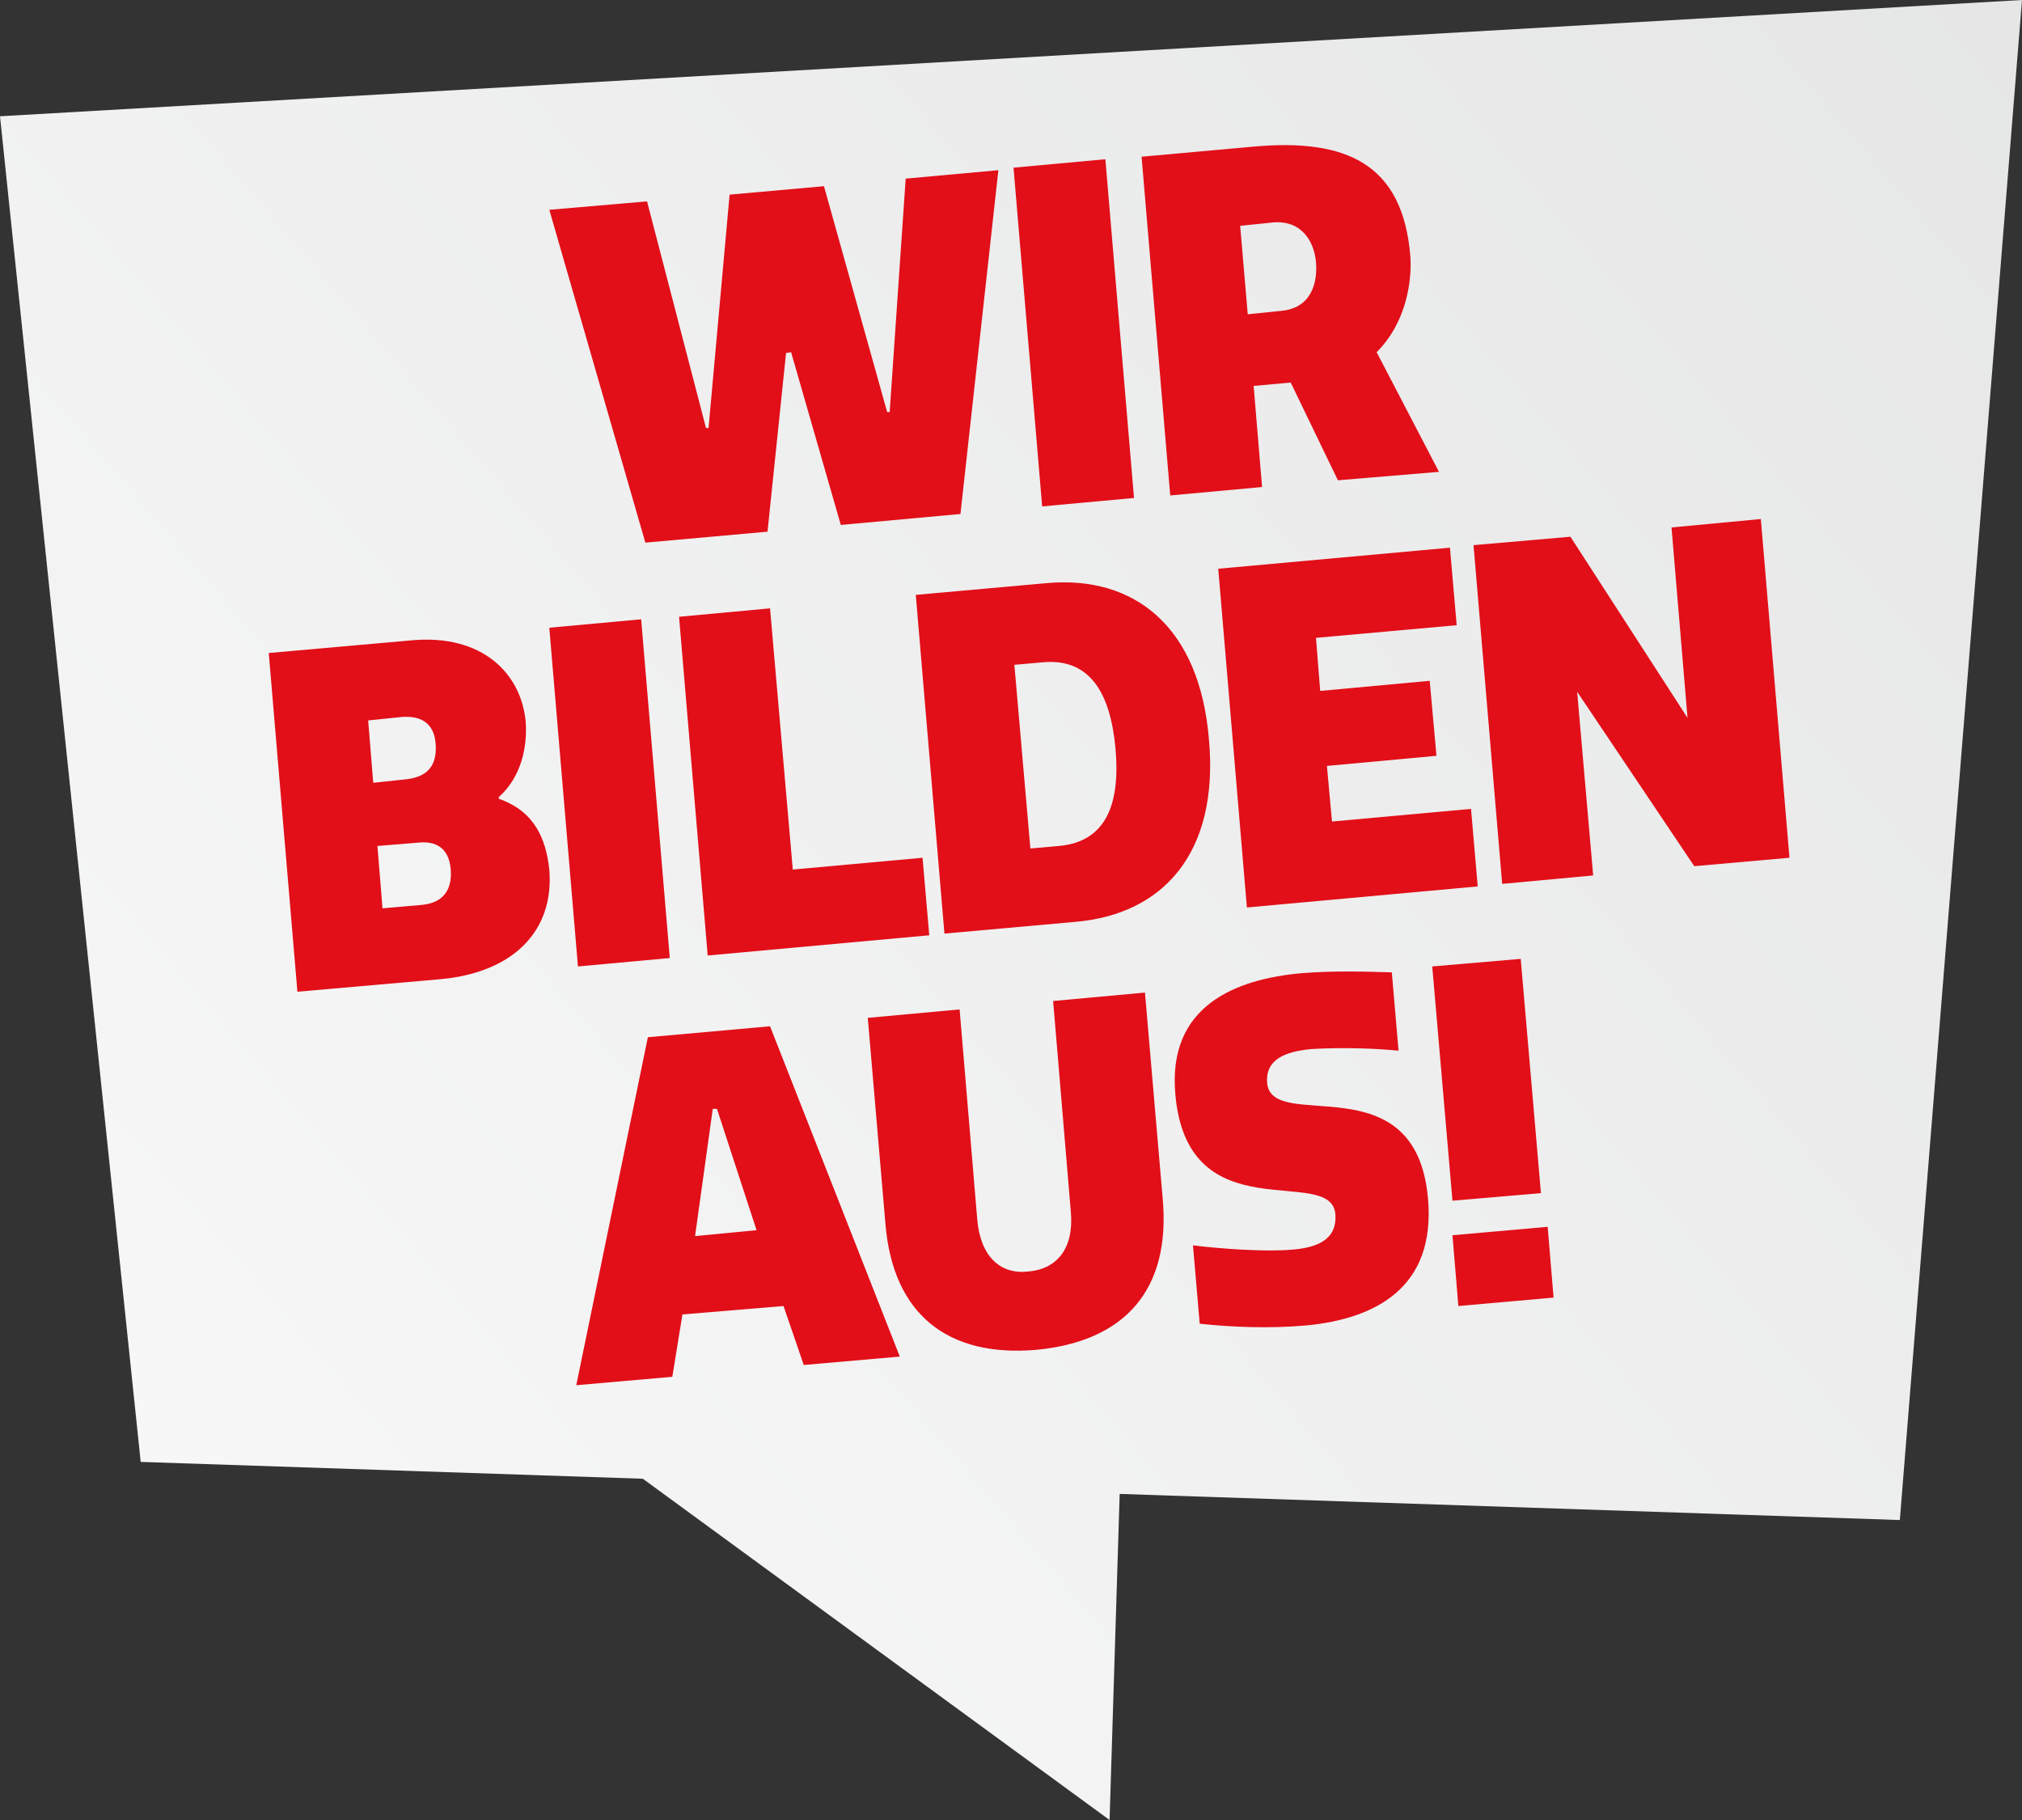 <?xml version="1.0" encoding="utf-8"?>
<!-- Generator: Adobe Illustrator 28.3.0, SVG Export Plug-In . SVG Version: 6.00 Build 0)  -->
<svg version="1.1" id="Ebene_1" xmlns="http://www.w3.org/2000/svg" xmlns:xlink="http://www.w3.org/1999/xlink" x="0px" y="0px"
	 viewBox="0 0 240 216" style="enable-background:new 0 0 240 216;" xml:space="preserve">
<rect x="0" y="0" width="240" height="216" fill="#333333" stroke="none"/>
<style type="text/css">
	.st0{fill:url(#SVGID_1_);}
	.st1{fill:#E20E18;}
</style>
<g>
	<g>
		<g>
			<g>
				<linearGradient id="SVGID_1_" gradientUnits="userSpaceOnUse" x1="-46.633" y1="233.051" x2="515.42" y2="-246.447">
					<stop  offset="0.117" style="stop-color:#F7F7F7"/>
					<stop  offset="0.926" style="stop-color:#D2D3D4"/>
				</linearGradient>
				<polygon class="st0" points="240,0 0,13.8 16.7,173.5 76.3,175.5 131.7,216 132.9,177.3 225.5,180.4 				"/>
			</g>
		</g>
	</g>
	<g>
		<path class="st1" d="M93.9,41.8l-0.6,0.1l-2.2,21.2l-14.5,1.3L65.2,24.9l11.6-1l7,26.9l0.3,0l2.5-27.7l11.2-1l7.5,26.8l0.3,0
			l1.9-27.7l11-1L114,61l-14.2,1.3L93.9,41.8z"/>
		<path class="st1" d="M120.3,19.9l10.9-1l3.4,40.2l-10.9,1L120.3,19.9z"/>
		<path class="st1" d="M148.8,17.4c11.1-1,17.7,2.1,18.6,13c0.2,2.8-0.4,7.8-4,11.4l7.4,14.2L158.8,57l-5.6-11.6l-4.4,0.4l1,12
			l-10.9,1l-3.4-40.2L148.8,17.4z M148.1,37.3l3.9-0.4c3.7-0.3,4.4-3.4,4.2-5.8c-0.2-2.3-1.6-5-5.1-4.7l-3.9,0.4L148.1,37.3z"/>
		<path class="st1" d="M62.4,85.7c0.2,2.9-0.5,6.5-3.2,8.9l0,0.2c4.3,1.5,5.6,4.8,6,8.4c0.6,7.4-4.4,12.2-12.8,13l-17.1,1.5
			l-3.4-40.2L48.8,76C57.3,75.2,61.9,80,62.4,85.7z M48.1,92.5c1.9-0.2,3.9-1,3.6-4.3c-0.2-2.5-1.9-3.3-4.1-3.1l-3.9,0.4l0.6,7.4
			L48.1,92.5z M53.5,103.2c-0.2-2.6-1.8-3.4-3.8-3.2l-4.9,0.4l0.6,7.4l4.6-0.4C52.5,107.2,53.7,105.7,53.5,103.2z"/>
		<path class="st1" d="M65.2,74.5l10.9-1l3.4,40.2l-10.9,1L65.2,74.5z"/>
		<path class="st1" d="M91.4,72.2l2.7,31l15.4-1.4l0.8,9.2l-26.3,2.4l-3.4-40.2L91.4,72.2z"/>
		<path class="st1" d="M112.1,110.8l-3.4-40.2l15.6-1.4c10.3-0.9,18.1,5.1,19.2,18.6c1.2,13.5-5.5,20.7-15.8,21.6L112.1,110.8z
			 M123.8,78.6l-3.4,0.3l1.9,21.8l3.4-0.3c5.6-0.5,7.3-5,6.7-11.6C131.8,82.3,129.4,78.1,123.8,78.6z"/>
		<path class="st1" d="M172.1,65l0.8,9.2l-16.7,1.5l0.5,6.3l13-1.2l0.8,8.9l-13,1.2l0.6,6.6l16.5-1.5l0.8,9.2l-27.4,2.5l-3.4-40.2
			L172.1,65z"/>
		<path class="st1" d="M187.2,82.1l1.9,21.8l-10.8,1l-3.4-40.2l11.5-1l13.9,21.5l-1.9-22.6l10.6-1l3.4,40.2l-11.3,1L187.2,82.1z"/>
		<path class="st1" d="M76.9,123.1l14.5-1.3l15.4,39.2l-11.4,1l-2.4-7L81,156l-1.2,7.4l-11.4,1L76.9,123.1z M82.5,146.7l7.3-0.7
			l-4.7-14.4l-0.5,0L82.5,146.7z"/>
		<path class="st1" d="M123,160.2c-10.5,0.9-17-4.2-17.9-14.9l-2.1-24.5l10.9-1l2.1,25c0.4,4.4,2.8,6.5,6.1,6.1
			c3.4-0.3,5.4-2.8,5-7.1l-2.1-25l10.9-1l2.1,24.4C139,153.1,133.5,159.2,123,160.2z"/>
		<path class="st1" d="M158.5,144.1c-0.5-6-17.6,2.4-19-14.3c-0.9-10.4,7.1-13.6,15-14.3c3.7-0.3,7.4-0.2,10.7-0.1l0.8,9.3
			c-2.8-0.3-6.9-0.4-10.3-0.2c-3.3,0.3-5.5,1.3-5.3,4c0.5,6.1,17.7-2.6,19.1,13.8c0.9,10.5-6.2,14.2-14.4,15
			c-4.4,0.4-9,0.2-12.7-0.2l-0.8-9.3c3.2,0.4,8.6,0.8,11.9,0.5C157,148,158.7,146.7,158.5,144.1z"/>
		<path class="st1" d="M182.9,141.6l-10.5,0.9l-2.4-27.8l10.5-0.9L182.9,141.6z M172.4,146.6l11.3-1l0.7,8.4l-11.3,1L172.4,146.6z"
			/>
	</g>
</g>
</svg>
